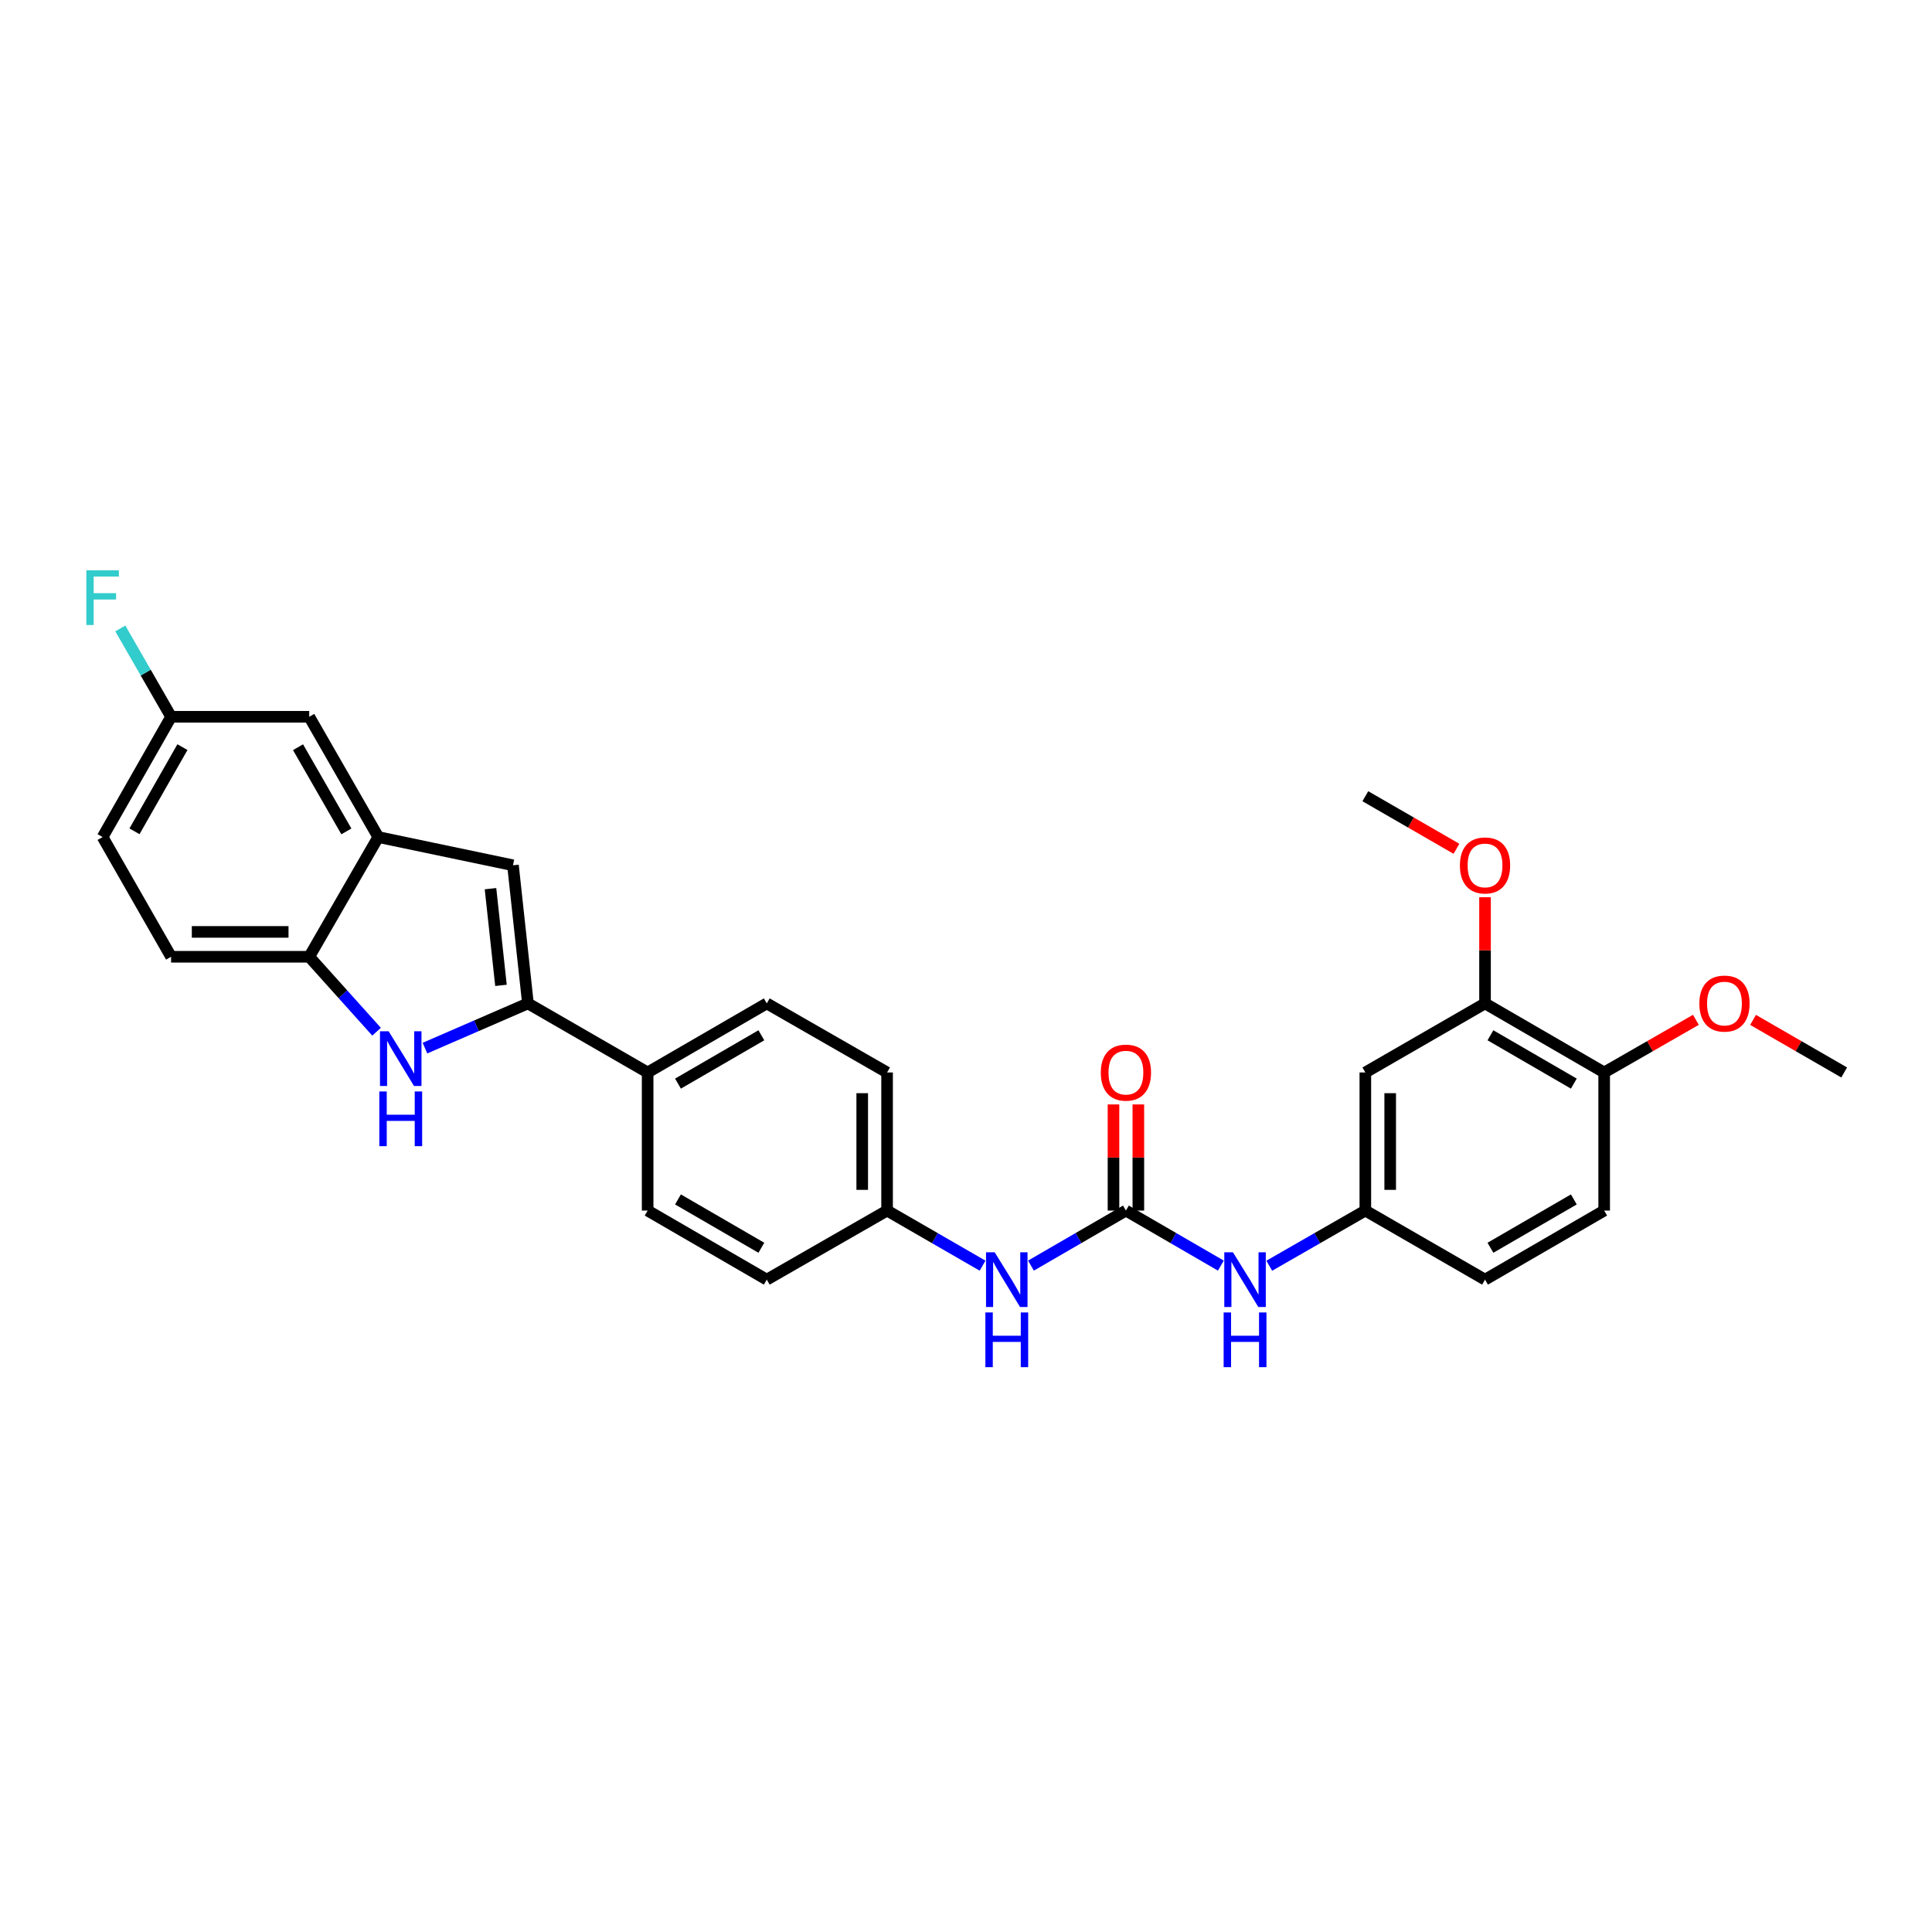 <?xml version='1.0' encoding='iso-8859-1'?>
<svg version='1.1' baseProfile='full'
              xmlns='http://www.w3.org/2000/svg'
                      xmlns:rdkit='http://www.rdkit.org/xml'
                      xmlns:xlink='http://www.w3.org/1999/xlink'
                  xml:space='preserve'
width='1000px' height='1000px' viewBox='0 0 1000 1000'>
<!-- END OF HEADER -->
<rect style='opacity:1.0;fill:#FFFFFF;stroke:none' width='1000' height='1000' x='0' y='0'> </rect>
<path class='bond-0' d='M 273.256,519.363 L 246.606,530.933' style='fill:none;fill-rule:evenodd;stroke:#000000;stroke-width:6px;stroke-linecap:butt;stroke-linejoin:miter;stroke-opacity:1' />
<path class='bond-0' d='M 246.606,530.933 L 219.955,542.503' style='fill:none;fill-rule:evenodd;stroke:#0000FF;stroke-width:6px;stroke-linecap:butt;stroke-linejoin:miter;stroke-opacity:1' />
<path class='bond-1' d='M 273.256,519.363 L 265.514,447.865' style='fill:none;fill-rule:evenodd;stroke:#000000;stroke-width:6px;stroke-linecap:butt;stroke-linejoin:miter;stroke-opacity:1' />
<path class='bond-1' d='M 259.301,510.024 L 253.882,459.975' style='fill:none;fill-rule:evenodd;stroke:#000000;stroke-width:6px;stroke-linecap:butt;stroke-linejoin:miter;stroke-opacity:1' />
<path class='bond-8' d='M 273.256,519.363 L 335.217,555.108' style='fill:none;fill-rule:evenodd;stroke:#000000;stroke-width:6px;stroke-linecap:butt;stroke-linejoin:miter;stroke-opacity:1' />
<path class='bond-4' d='M 194.909,534.016 L 177.483,514.618' style='fill:none;fill-rule:evenodd;stroke:#0000FF;stroke-width:6px;stroke-linecap:butt;stroke-linejoin:miter;stroke-opacity:1' />
<path class='bond-4' d='M 177.483,514.618 L 160.058,495.221' style='fill:none;fill-rule:evenodd;stroke:#000000;stroke-width:6px;stroke-linecap:butt;stroke-linejoin:miter;stroke-opacity:1' />
<path class='bond-3' d='M 265.514,447.865 L 195.803,433.26' style='fill:none;fill-rule:evenodd;stroke:#000000;stroke-width:6px;stroke-linecap:butt;stroke-linejoin:miter;stroke-opacity:1' />
<path class='bond-2' d='M 582.774,626.591 L 558.201,640.835' style='fill:none;fill-rule:evenodd;stroke:#000000;stroke-width:6px;stroke-linecap:butt;stroke-linejoin:miter;stroke-opacity:1' />
<path class='bond-2' d='M 558.201,640.835 L 533.628,655.078' style='fill:none;fill-rule:evenodd;stroke:#0000FF;stroke-width:6px;stroke-linecap:butt;stroke-linejoin:miter;stroke-opacity:1' />
<path class='bond-5' d='M 582.774,626.591 L 607.343,640.834' style='fill:none;fill-rule:evenodd;stroke:#000000;stroke-width:6px;stroke-linecap:butt;stroke-linejoin:miter;stroke-opacity:1' />
<path class='bond-5' d='M 607.343,640.834 L 631.913,655.078' style='fill:none;fill-rule:evenodd;stroke:#0000FF;stroke-width:6px;stroke-linecap:butt;stroke-linejoin:miter;stroke-opacity:1' />
<path class='bond-12' d='M 589.208,626.591 L 589.208,599.123' style='fill:none;fill-rule:evenodd;stroke:#000000;stroke-width:6px;stroke-linecap:butt;stroke-linejoin:miter;stroke-opacity:1' />
<path class='bond-12' d='M 589.208,599.123 L 589.208,571.655' style='fill:none;fill-rule:evenodd;stroke:#FF0000;stroke-width:6px;stroke-linecap:butt;stroke-linejoin:miter;stroke-opacity:1' />
<path class='bond-12' d='M 576.34,626.591 L 576.34,599.123' style='fill:none;fill-rule:evenodd;stroke:#000000;stroke-width:6px;stroke-linecap:butt;stroke-linejoin:miter;stroke-opacity:1' />
<path class='bond-12' d='M 576.34,599.123 L 576.34,571.655' style='fill:none;fill-rule:evenodd;stroke:#FF0000;stroke-width:6px;stroke-linecap:butt;stroke-linejoin:miter;stroke-opacity:1' />
<path class='bond-11' d='M 195.803,433.26 L 160.058,371.006' style='fill:none;fill-rule:evenodd;stroke:#000000;stroke-width:6px;stroke-linecap:butt;stroke-linejoin:miter;stroke-opacity:1' />
<path class='bond-11' d='M 179.282,430.329 L 154.26,386.752' style='fill:none;fill-rule:evenodd;stroke:#000000;stroke-width:6px;stroke-linecap:butt;stroke-linejoin:miter;stroke-opacity:1' />
<path class='bond-29' d='M 195.803,433.26 L 160.058,495.221' style='fill:none;fill-rule:evenodd;stroke:#000000;stroke-width:6px;stroke-linecap:butt;stroke-linejoin:miter;stroke-opacity:1' />
<path class='bond-14' d='M 160.058,495.221 L 88.561,495.221' style='fill:none;fill-rule:evenodd;stroke:#000000;stroke-width:6px;stroke-linecap:butt;stroke-linejoin:miter;stroke-opacity:1' />
<path class='bond-14' d='M 149.334,482.352 L 99.285,482.352' style='fill:none;fill-rule:evenodd;stroke:#000000;stroke-width:6px;stroke-linecap:butt;stroke-linejoin:miter;stroke-opacity:1' />
<path class='bond-10' d='M 656.969,655.14 L 681.832,640.866' style='fill:none;fill-rule:evenodd;stroke:#0000FF;stroke-width:6px;stroke-linecap:butt;stroke-linejoin:miter;stroke-opacity:1' />
<path class='bond-10' d='M 681.832,640.866 L 706.695,626.591' style='fill:none;fill-rule:evenodd;stroke:#000000;stroke-width:6px;stroke-linecap:butt;stroke-linejoin:miter;stroke-opacity:1' />
<path class='bond-6' d='M 706.695,555.108 L 706.695,626.591' style='fill:none;fill-rule:evenodd;stroke:#000000;stroke-width:6px;stroke-linecap:butt;stroke-linejoin:miter;stroke-opacity:1' />
<path class='bond-6' d='M 719.564,565.831 L 719.564,615.869' style='fill:none;fill-rule:evenodd;stroke:#000000;stroke-width:6px;stroke-linecap:butt;stroke-linejoin:miter;stroke-opacity:1' />
<path class='bond-7' d='M 706.695,555.108 L 768.649,519.363' style='fill:none;fill-rule:evenodd;stroke:#000000;stroke-width:6px;stroke-linecap:butt;stroke-linejoin:miter;stroke-opacity:1' />
<path class='bond-24' d='M 768.649,519.363 L 768.649,491.888' style='fill:none;fill-rule:evenodd;stroke:#000000;stroke-width:6px;stroke-linecap:butt;stroke-linejoin:miter;stroke-opacity:1' />
<path class='bond-24' d='M 768.649,491.888 L 768.649,464.413' style='fill:none;fill-rule:evenodd;stroke:#FF0000;stroke-width:6px;stroke-linecap:butt;stroke-linejoin:miter;stroke-opacity:1' />
<path class='bond-32' d='M 768.649,519.363 L 830.317,555.108' style='fill:none;fill-rule:evenodd;stroke:#000000;stroke-width:6px;stroke-linecap:butt;stroke-linejoin:miter;stroke-opacity:1' />
<path class='bond-32' d='M 771.446,535.858 L 814.613,560.879' style='fill:none;fill-rule:evenodd;stroke:#000000;stroke-width:6px;stroke-linecap:butt;stroke-linejoin:miter;stroke-opacity:1' />
<path class='bond-15' d='M 335.217,555.108 L 396.877,519.363' style='fill:none;fill-rule:evenodd;stroke:#000000;stroke-width:6px;stroke-linecap:butt;stroke-linejoin:miter;stroke-opacity:1' />
<path class='bond-15' d='M 350.92,560.879 L 394.082,535.857' style='fill:none;fill-rule:evenodd;stroke:#000000;stroke-width:6px;stroke-linecap:butt;stroke-linejoin:miter;stroke-opacity:1' />
<path class='bond-16' d='M 335.217,555.108 L 335.217,626.591' style='fill:none;fill-rule:evenodd;stroke:#000000;stroke-width:6px;stroke-linecap:butt;stroke-linejoin:miter;stroke-opacity:1' />
<path class='bond-9' d='M 508.578,655.108 L 483.865,640.85' style='fill:none;fill-rule:evenodd;stroke:#0000FF;stroke-width:6px;stroke-linecap:butt;stroke-linejoin:miter;stroke-opacity:1' />
<path class='bond-9' d='M 483.865,640.85 L 459.153,626.591' style='fill:none;fill-rule:evenodd;stroke:#000000;stroke-width:6px;stroke-linecap:butt;stroke-linejoin:miter;stroke-opacity:1' />
<path class='bond-20' d='M 706.695,626.591 L 768.649,662.337' style='fill:none;fill-rule:evenodd;stroke:#000000;stroke-width:6px;stroke-linecap:butt;stroke-linejoin:miter;stroke-opacity:1' />
<path class='bond-19' d='M 160.058,371.006 L 88.561,371.006' style='fill:none;fill-rule:evenodd;stroke:#000000;stroke-width:6px;stroke-linecap:butt;stroke-linejoin:miter;stroke-opacity:1' />
<path class='bond-13' d='M 830.317,555.108 L 830.317,626.591' style='fill:none;fill-rule:evenodd;stroke:#000000;stroke-width:6px;stroke-linecap:butt;stroke-linejoin:miter;stroke-opacity:1' />
<path class='bond-26' d='M 830.317,555.108 L 854.053,541.482' style='fill:none;fill-rule:evenodd;stroke:#000000;stroke-width:6px;stroke-linecap:butt;stroke-linejoin:miter;stroke-opacity:1' />
<path class='bond-26' d='M 854.053,541.482 L 877.79,527.856' style='fill:none;fill-rule:evenodd;stroke:#FF0000;stroke-width:6px;stroke-linecap:butt;stroke-linejoin:miter;stroke-opacity:1' />
<path class='bond-21' d='M 88.561,495.221 L 53.109,433.26' style='fill:none;fill-rule:evenodd;stroke:#000000;stroke-width:6px;stroke-linecap:butt;stroke-linejoin:miter;stroke-opacity:1' />
<path class='bond-22' d='M 396.877,519.363 L 459.153,555.108' style='fill:none;fill-rule:evenodd;stroke:#000000;stroke-width:6px;stroke-linecap:butt;stroke-linejoin:miter;stroke-opacity:1' />
<path class='bond-23' d='M 335.217,626.591 L 396.877,662.337' style='fill:none;fill-rule:evenodd;stroke:#000000;stroke-width:6px;stroke-linecap:butt;stroke-linejoin:miter;stroke-opacity:1' />
<path class='bond-23' d='M 350.92,620.82 L 394.082,645.842' style='fill:none;fill-rule:evenodd;stroke:#000000;stroke-width:6px;stroke-linecap:butt;stroke-linejoin:miter;stroke-opacity:1' />
<path class='bond-17' d='M 830.317,626.591 L 768.649,662.337' style='fill:none;fill-rule:evenodd;stroke:#000000;stroke-width:6px;stroke-linecap:butt;stroke-linejoin:miter;stroke-opacity:1' />
<path class='bond-17' d='M 814.613,620.82 L 771.446,645.842' style='fill:none;fill-rule:evenodd;stroke:#000000;stroke-width:6px;stroke-linecap:butt;stroke-linejoin:miter;stroke-opacity:1' />
<path class='bond-18' d='M 459.153,626.591 L 396.877,662.337' style='fill:none;fill-rule:evenodd;stroke:#000000;stroke-width:6px;stroke-linecap:butt;stroke-linejoin:miter;stroke-opacity:1' />
<path class='bond-30' d='M 459.153,626.591 L 459.153,555.108' style='fill:none;fill-rule:evenodd;stroke:#000000;stroke-width:6px;stroke-linecap:butt;stroke-linejoin:miter;stroke-opacity:1' />
<path class='bond-30' d='M 446.284,615.869 L 446.284,565.831' style='fill:none;fill-rule:evenodd;stroke:#000000;stroke-width:6px;stroke-linecap:butt;stroke-linejoin:miter;stroke-opacity:1' />
<path class='bond-25' d='M 88.561,371.006 L 75.416,348.145' style='fill:none;fill-rule:evenodd;stroke:#000000;stroke-width:6px;stroke-linecap:butt;stroke-linejoin:miter;stroke-opacity:1' />
<path class='bond-25' d='M 75.416,348.145 L 62.272,325.284' style='fill:none;fill-rule:evenodd;stroke:#33CCCC;stroke-width:6px;stroke-linecap:butt;stroke-linejoin:miter;stroke-opacity:1' />
<path class='bond-31' d='M 88.561,371.006 L 53.109,433.26' style='fill:none;fill-rule:evenodd;stroke:#000000;stroke-width:6px;stroke-linecap:butt;stroke-linejoin:miter;stroke-opacity:1' />
<path class='bond-31' d='M 94.425,386.712 L 69.609,430.29' style='fill:none;fill-rule:evenodd;stroke:#000000;stroke-width:6px;stroke-linecap:butt;stroke-linejoin:miter;stroke-opacity:1' />
<path class='bond-27' d='M 753.861,439.333 L 730.278,425.727' style='fill:none;fill-rule:evenodd;stroke:#FF0000;stroke-width:6px;stroke-linecap:butt;stroke-linejoin:miter;stroke-opacity:1' />
<path class='bond-27' d='M 730.278,425.727 L 706.695,412.12' style='fill:none;fill-rule:evenodd;stroke:#000000;stroke-width:6px;stroke-linecap:butt;stroke-linejoin:miter;stroke-opacity:1' />
<path class='bond-28' d='M 907.373,527.894 L 930.959,541.501' style='fill:none;fill-rule:evenodd;stroke:#FF0000;stroke-width:6px;stroke-linecap:butt;stroke-linejoin:miter;stroke-opacity:1' />
<path class='bond-28' d='M 930.959,541.501 L 954.545,555.108' style='fill:none;fill-rule:evenodd;stroke:#000000;stroke-width:6px;stroke-linecap:butt;stroke-linejoin:miter;stroke-opacity:1' />
<path  class='atom-1' d='M 201.161 533.785
L 210.441 548.785
Q 211.361 550.265, 212.841 552.945
Q 214.321 555.625, 214.401 555.785
L 214.401 533.785
L 218.161 533.785
L 218.161 562.105
L 214.281 562.105
L 204.321 545.705
Q 203.161 543.785, 201.921 541.585
Q 200.721 539.385, 200.361 538.705
L 200.361 562.105
L 196.681 562.105
L 196.681 533.785
L 201.161 533.785
' fill='#0000FF'/>
<path  class='atom-1' d='M 196.341 564.937
L 200.181 564.937
L 200.181 576.977
L 214.661 576.977
L 214.661 564.937
L 218.501 564.937
L 218.501 593.257
L 214.661 593.257
L 214.661 580.177
L 200.181 580.177
L 200.181 593.257
L 196.341 593.257
L 196.341 564.937
' fill='#0000FF'/>
<path  class='atom-6' d='M 638.174 648.177
L 647.454 663.177
Q 648.374 664.657, 649.854 667.337
Q 651.334 670.017, 651.414 670.177
L 651.414 648.177
L 655.174 648.177
L 655.174 676.497
L 651.294 676.497
L 641.334 660.097
Q 640.174 658.177, 638.934 655.977
Q 637.734 653.777, 637.374 653.097
L 637.374 676.497
L 633.694 676.497
L 633.694 648.177
L 638.174 648.177
' fill='#0000FF'/>
<path  class='atom-6' d='M 633.354 679.329
L 637.194 679.329
L 637.194 691.369
L 651.674 691.369
L 651.674 679.329
L 655.514 679.329
L 655.514 707.649
L 651.674 707.649
L 651.674 694.569
L 637.194 694.569
L 637.194 707.649
L 633.354 707.649
L 633.354 679.329
' fill='#0000FF'/>
<path  class='atom-10' d='M 514.846 648.177
L 524.126 663.177
Q 525.046 664.657, 526.526 667.337
Q 528.006 670.017, 528.086 670.177
L 528.086 648.177
L 531.846 648.177
L 531.846 676.497
L 527.966 676.497
L 518.006 660.097
Q 516.846 658.177, 515.606 655.977
Q 514.406 653.777, 514.046 653.097
L 514.046 676.497
L 510.366 676.497
L 510.366 648.177
L 514.846 648.177
' fill='#0000FF'/>
<path  class='atom-10' d='M 510.026 679.329
L 513.866 679.329
L 513.866 691.369
L 528.346 691.369
L 528.346 679.329
L 532.186 679.329
L 532.186 707.649
L 528.346 707.649
L 528.346 694.569
L 513.866 694.569
L 513.866 707.649
L 510.026 707.649
L 510.026 679.329
' fill='#0000FF'/>
<path  class='atom-13' d='M 569.774 555.188
Q 569.774 548.388, 573.134 544.588
Q 576.494 540.788, 582.774 540.788
Q 589.054 540.788, 592.414 544.588
Q 595.774 548.388, 595.774 555.188
Q 595.774 562.068, 592.374 565.988
Q 588.974 569.868, 582.774 569.868
Q 576.534 569.868, 573.134 565.988
Q 569.774 562.108, 569.774 555.188
M 582.774 566.668
Q 587.094 566.668, 589.414 563.788
Q 591.774 560.868, 591.774 555.188
Q 591.774 549.628, 589.414 546.828
Q 587.094 543.988, 582.774 543.988
Q 578.454 543.988, 576.094 546.788
Q 573.774 549.588, 573.774 555.188
Q 573.774 560.908, 576.094 563.788
Q 578.454 566.668, 582.774 566.668
' fill='#FF0000'/>
<path  class='atom-25' d='M 755.649 447.945
Q 755.649 441.145, 759.009 437.345
Q 762.369 433.545, 768.649 433.545
Q 774.929 433.545, 778.289 437.345
Q 781.649 441.145, 781.649 447.945
Q 781.649 454.825, 778.249 458.745
Q 774.849 462.625, 768.649 462.625
Q 762.409 462.625, 759.009 458.745
Q 755.649 454.865, 755.649 447.945
M 768.649 459.425
Q 772.969 459.425, 775.289 456.545
Q 777.649 453.625, 777.649 447.945
Q 777.649 442.385, 775.289 439.585
Q 772.969 436.745, 768.649 436.745
Q 764.329 436.745, 761.969 439.545
Q 759.649 442.345, 759.649 447.945
Q 759.649 453.665, 761.969 456.545
Q 764.329 459.425, 768.649 459.425
' fill='#FF0000'/>
<path  class='atom-26' d='M 44.689 295.185
L 61.529 295.185
L 61.529 298.425
L 48.489 298.425
L 48.489 307.025
L 60.089 307.025
L 60.089 310.305
L 48.489 310.305
L 48.489 323.505
L 44.689 323.505
L 44.689 295.185
' fill='#33CCCC'/>
<path  class='atom-27' d='M 879.585 519.443
Q 879.585 512.643, 882.945 508.843
Q 886.305 505.043, 892.585 505.043
Q 898.865 505.043, 902.225 508.843
Q 905.585 512.643, 905.585 519.443
Q 905.585 526.323, 902.185 530.243
Q 898.785 534.123, 892.585 534.123
Q 886.345 534.123, 882.945 530.243
Q 879.585 526.363, 879.585 519.443
M 892.585 530.923
Q 896.905 530.923, 899.225 528.043
Q 901.585 525.123, 901.585 519.443
Q 901.585 513.883, 899.225 511.083
Q 896.905 508.243, 892.585 508.243
Q 888.265 508.243, 885.905 511.043
Q 883.585 513.843, 883.585 519.443
Q 883.585 525.163, 885.905 528.043
Q 888.265 530.923, 892.585 530.923
' fill='#FF0000'/>
</svg>
